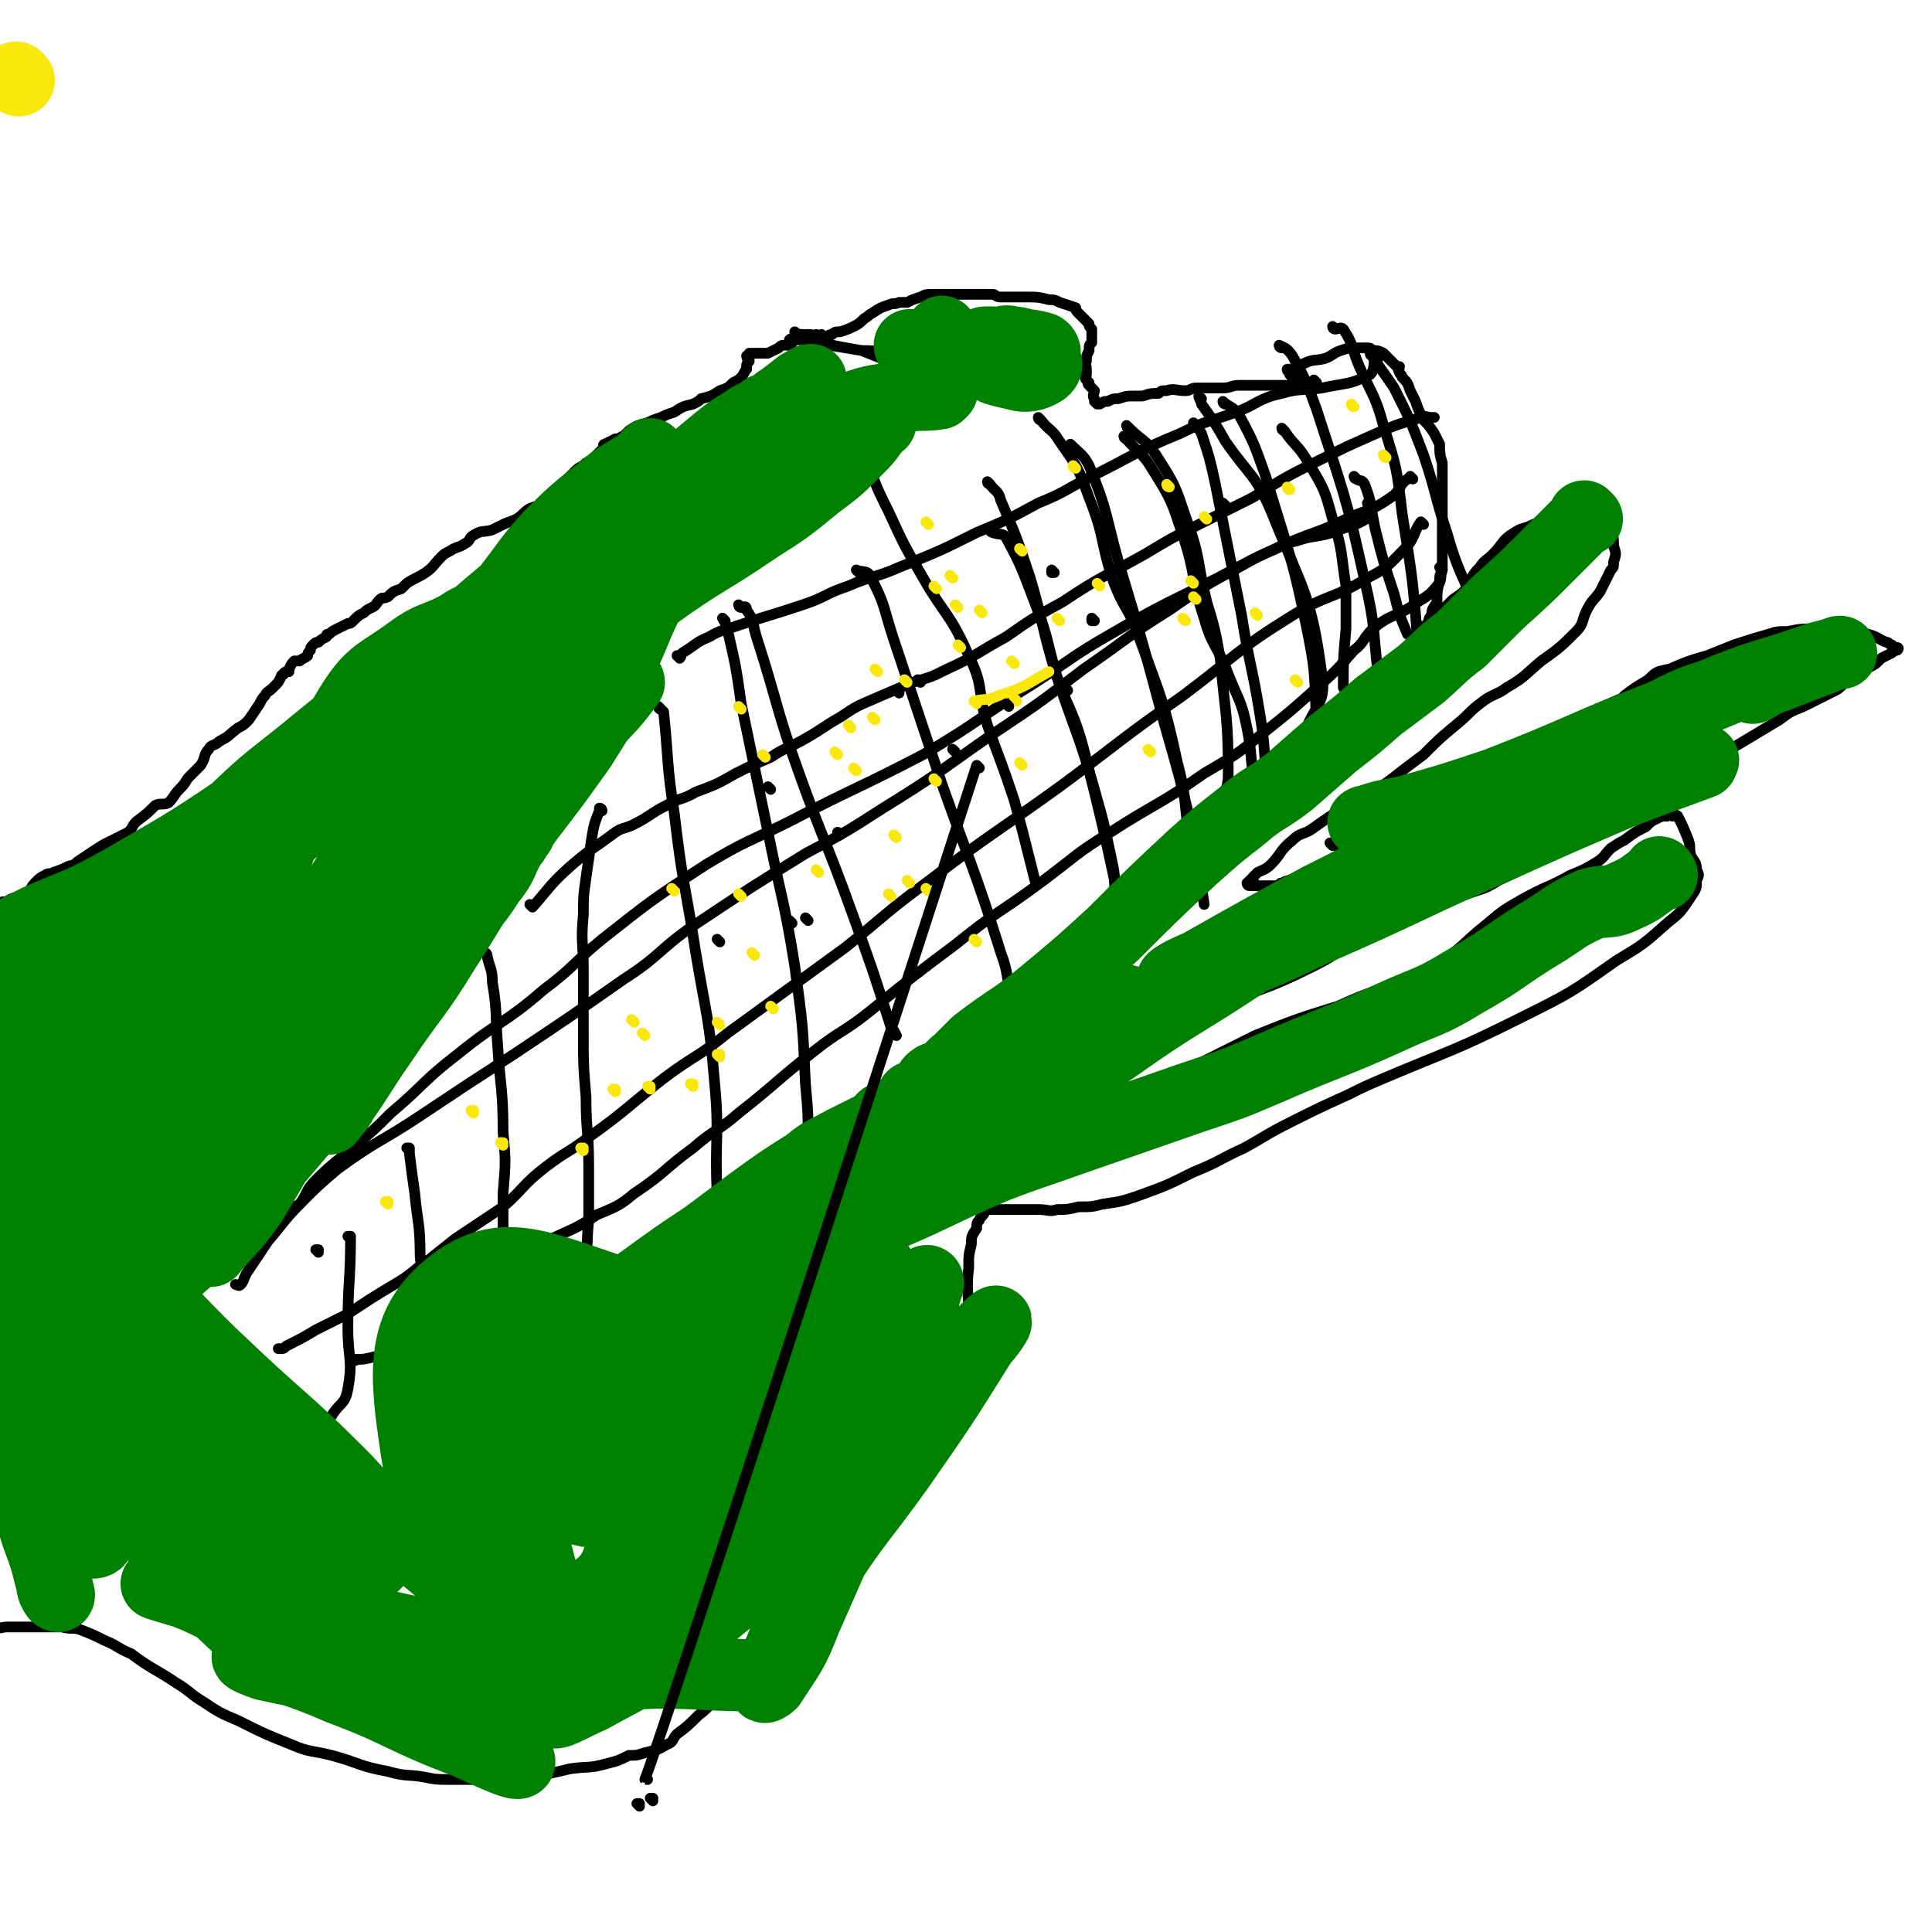 <svg viewBox='0 0 722 722' version='1.1' xmlns='http://www.w3.org/2000/svg' xmlns:xlink='http://www.w3.org/1999/xlink'><g fill='none' stroke='#000000' stroke-width='4' stroke-linecap='round' stroke-linejoin='round'><path d='M374,431c0,0 -1,-1 -1,-1 0,0 0,0 1,0 0,0 0,0 0,0 0,1 -1,0 -1,0 0,0 0,0 1,0 0,0 0,0 0,0 0,1 -1,0 -1,0 0,0 1,1 1,0 0,-2 -2,-3 0,-5 3,-3 5,-3 10,-5 7,-2 8,-2 15,-3 5,-1 5,-1 9,-2 8,-2 9,-2 17,-5 12,-6 12,-6 24,-13 10,-5 10,-5 20,-10 15,-6 15,-6 31,-11 9,-4 9,-4 18,-7 9,-4 10,-3 18,-8 11,-7 10,-8 20,-16 6,-5 6,-5 13,-9 9,-5 9,-4 18,-9 5,-2 5,-2 10,-5 3,-2 2,-2 5,-5 3,-2 3,-2 5,-3 4,-3 4,-3 8,-5 2,-2 2,-2 4,-3 2,-1 2,-1 4,-1 1,-1 1,-1 2,0 1,0 1,-1 2,0 2,4 2,4 4,9 1,3 0,3 1,6 1,2 2,2 2,5 1,2 1,2 0,4 0,3 0,3 -2,6 -4,6 -4,6 -9,10 -9,8 -9,8 -19,14 -17,12 -17,12 -35,21 -26,13 -26,12 -52,23 -7,3 -7,3 -13,6 -11,5 -11,5 -21,10 -10,5 -9,5 -18,10 -9,4 -9,5 -19,9 -10,5 -10,5 -21,9 -6,2 -6,2 -13,3 -4,1 -4,1 -9,1 -4,1 -4,1 -8,1 -3,1 -3,0 -7,0 -3,0 -3,0 -6,0 -2,0 -2,0 -4,0 -2,0 -2,0 -4,0 -1,0 -1,0 -3,0 -1,0 -1,0 -2,0 -1,1 -1,1 -1,1 -1,2 -2,2 -2,3 -1,1 -1,1 -1,3 -2,3 -2,3 -2,6 -1,4 -1,4 -1,9 -1,8 0,8 0,17 -1,6 -2,6 -3,13 -1,4 0,5 -1,9 -2,8 -2,9 -6,17 -7,13 -8,12 -15,25 -6,9 -6,9 -12,18 -6,9 -5,10 -12,19 -8,10 -9,10 -19,19 -6,6 -7,5 -13,11 -7,6 -7,7 -13,13 -4,3 -3,3 -7,6 -4,4 -4,4 -8,7 -2,2 -1,3 -4,4 -3,2 -4,2 -8,3 -3,1 -3,1 -6,1 -4,2 -4,2 -8,3 -7,2 -7,1 -14,2 -4,1 -4,1 -9,2 -5,1 -5,2 -11,3 -3,0 -3,-1 -6,-1 -3,0 -3,0 -7,0 -6,0 -6,0 -12,0 -5,0 -5,0 -10,-1 -6,-1 -6,0 -13,-2 -11,-2 -10,-3 -21,-6 -8,-2 -8,-1 -15,-4 -10,-4 -10,-4 -20,-9 -7,-3 -7,-3 -13,-7 -5,-3 -5,-4 -10,-7 -9,-6 -9,-5 -17,-11 -5,-2 -5,-3 -10,-5 -4,-2 -4,-2 -9,-4 -3,-1 -3,0 -7,-1 -2,0 -2,0 -3,0 -4,0 -4,0 -8,0 -2,0 -2,0 -4,0 -3,0 -3,0 -5,0 -3,0 -3,1 -6,0 -1,0 -1,0 -2,-1 -1,0 -1,0 -1,0 '/><path d='M384,416c0,0 -1,-1 -1,-1 0,0 0,0 1,0 0,0 0,0 0,0 0,1 -1,0 -1,0 0,0 0,1 1,0 6,-5 5,-6 12,-11 7,-5 8,-5 16,-9 12,-6 12,-5 24,-10 11,-5 11,-5 22,-10 17,-7 17,-6 33,-14 8,-4 8,-5 16,-9 13,-6 13,-5 25,-11 7,-3 7,-3 14,-6 7,-3 8,-2 14,-6 11,-5 10,-5 20,-11 7,-4 7,-5 13,-9 11,-7 11,-7 22,-13 7,-3 8,-2 16,-6 7,-4 7,-5 14,-9 10,-6 10,-6 20,-12 4,-3 4,-3 9,-5 6,-3 6,-3 12,-6 2,-1 2,-2 4,-3 2,-2 2,-2 5,-3 3,-3 3,-2 6,-4 1,-1 1,-1 2,-2 2,-1 2,-1 4,-2 1,-1 2,-1 2,-1 1,-1 0,-1 0,-1 0,0 0,0 0,0 0,0 0,0 0,0 -1,0 -1,0 -2,-1 -1,0 -1,-1 -2,-1 -3,-1 -3,-2 -7,-3 -5,-1 -5,-1 -10,-1 -5,-1 -5,-1 -9,-1 -6,0 -6,0 -11,1 -4,0 -4,0 -7,1 -7,2 -7,2 -13,4 -5,2 -5,2 -10,4 -7,2 -7,2 -14,5 -5,1 -5,1 -8,4 -5,3 -5,3 -9,6 -1,1 0,1 -1,1 -7,3 -7,3 -14,6 -2,1 -2,1 -4,2 -2,2 -2,2 -5,3 -3,2 -3,1 -7,3 -3,1 -3,0 -5,2 -4,1 -4,1 -8,3 -3,2 -3,2 -5,3 -4,2 -4,2 -8,4 -3,1 -3,2 -7,3 -3,1 -3,1 -7,2 -2,0 -2,0 -4,1 -1,0 -1,0 -2,1 -1,0 -1,0 -2,0 -1,0 -1,0 -3,1 -1,0 -1,1 -2,2 -2,1 -2,0 -4,1 -1,1 -1,1 -2,2 -1,1 -1,1 -2,2 -2,1 -2,0 -3,1 -1,1 -1,1 -1,2 0,0 0,0 0,0 0,0 0,0 0,1 -1,0 -1,-1 -1,0 0,0 0,0 0,1 0,0 0,0 0,0 -2,1 -2,1 -3,2 0,0 0,1 -1,1 -2,2 -3,1 -5,3 -1,1 -1,2 -2,3 -1,0 -1,0 -1,0 0,0 0,0 0,0 0,0 -1,-1 -1,-1 '/><path d='M508,321c0,0 -1,-1 -1,-1 0,0 0,0 1,1 0,0 0,0 0,0 0,0 -1,-1 -1,-1 0,0 0,0 1,1 0,0 0,0 0,0 0,0 -1,-1 -1,-1 0,0 0,0 1,1 0,0 0,0 0,0 -3,1 -3,0 -6,2 -3,1 -3,1 -5,2 -2,1 -2,1 -4,1 -2,0 -2,0 -3,0 -1,1 -1,1 -2,2 -4,1 -5,0 -9,2 -1,0 0,0 -1,1 -2,0 -2,0 -3,0 -1,0 -1,0 -3,0 -1,0 -1,0 -1,0 -1,0 -1,0 -2,0 -1,0 -1,0 -1,0 -1,0 -1,0 -1,0 0,0 0,0 0,0 0,0 -1,-1 -1,-1 0,0 0,0 1,1 0,0 0,0 0,0 0,0 -1,-1 -1,-1 0,0 0,0 1,1 0,0 0,0 0,0 0,0 -1,-1 -1,-1 0,0 0,1 1,1 0,-1 -1,-1 0,-2 0,0 1,1 1,1 1,-1 0,-1 0,-2 1,-1 1,-1 2,-2 2,-1 3,-1 5,-3 4,-4 3,-5 8,-9 3,-3 4,-2 7,-4 7,-5 7,-5 14,-9 5,-3 5,-3 9,-5 6,-4 6,-4 11,-8 4,-3 4,-3 8,-6 6,-6 6,-6 12,-11 5,-4 5,-5 9,-8 5,-4 6,-3 10,-6 7,-4 7,-5 13,-10 7,-5 7,-5 13,-11 3,-3 2,-4 4,-8 2,-4 3,-4 5,-7 2,-4 2,-4 4,-8 1,-1 1,-1 1,-3 1,-3 1,-3 0,-6 0,-3 0,-3 -1,-5 -1,-4 -1,-4 -3,-7 -1,-1 -1,-1 -2,-1 -1,-1 -1,-2 -3,-2 -3,-1 -3,0 -6,0 -1,0 -1,0 -2,0 -2,1 -2,1 -4,3 -4,2 -4,2 -9,4 -4,2 -4,1 -7,3 -5,3 -4,4 -8,8 -3,3 -3,2 -5,5 -3,3 -3,4 -5,8 -2,2 -2,2 -5,4 -2,2 -2,2 -4,4 -2,2 -2,3 -5,5 0,0 -1,0 -1,1 -1,0 0,0 -1,1 0,0 0,0 0,0 0,0 0,0 0,0 0,0 -1,-1 -1,-1 0,0 0,0 1,1 0,0 0,0 0,0 0,0 -1,-1 -1,-1 0,0 0,1 1,2 0,0 0,0 0,0 0,0 0,0 0,0 0,0 -1,-1 -1,-1 0,0 0,0 1,1 0,0 0,0 0,0 0,0 -1,-1 -1,-1 0,0 0,0 1,1 0,0 0,0 0,0 0,0 -1,-1 -1,-1 0,0 0,1 1,1 0,0 -1,-1 0,-1 0,-1 0,0 1,0 1,-1 0,-2 1,-3 0,-1 0,-1 1,-2 0,-3 1,-3 2,-5 0,-4 0,-4 1,-8 0,-2 0,-2 1,-4 0,-3 0,-3 0,-6 0,-5 0,-5 0,-9 0,-4 0,-4 0,-7 0,-5 0,-5 0,-10 0,-2 0,-2 0,-5 0,-1 0,-1 0,-3 -1,-3 -1,-4 -1,-7 -1,-2 -1,-2 -2,-4 -2,-3 -2,-3 -4,-5 -2,-4 -2,-4 -3,-7 -1,-2 -1,-2 -2,-4 -1,-3 -1,-3 -3,-5 0,-1 -1,-1 -1,-2 -1,-1 0,-1 0,-2 -1,0 -1,0 -1,0 -1,-1 -1,-1 -1,-1 -1,-1 -1,-1 -1,-1 -1,-1 -1,-1 -1,-1 -1,-1 -1,-1 -2,-2 -2,-1 -2,-1 -4,-1 -1,-1 -1,-1 -2,-1 -2,0 -2,0 -4,0 -3,0 -3,0 -6,1 -3,1 -3,2 -6,3 -4,1 -4,0 -8,2 -1,0 -1,1 -2,1 -2,1 -2,1 -4,1 0,0 0,0 1,0 0,0 0,0 0,0 0,0 0,0 0,1 0,0 0,0 0,0 0,0 0,0 0,0 0,0 -1,-1 -1,-1 0,0 0,1 1,1 0,1 1,1 1,1 0,0 0,0 0,0 0,0 0,0 0,0 0,0 -1,-1 -1,-1 0,0 0,1 1,2 0,0 0,0 0,0 0,0 0,0 0,0 0,0 -1,-1 -1,-1 0,0 1,0 2,1 0,0 -1,1 0,1 0,0 1,0 1,0 1,0 1,1 2,1 1,0 2,0 3,0 0,0 0,0 1,0 0,0 0,0 0,0 0,0 0,0 1,0 0,0 0,0 0,0 0,0 -1,-1 -1,-1 0,0 0,1 1,1 0,0 0,0 0,0 0,0 -1,-1 -1,-1 0,0 0,1 1,2 0,0 0,0 0,0 0,0 -1,-1 -1,-1 0,0 0,1 1,1 0,0 0,0 0,0 0,0 0,-1 -1,-1 0,0 0,1 0,1 -1,0 -1,0 -2,0 0,0 1,0 1,0 -1,0 -1,0 -2,0 0,0 0,0 0,0 -1,0 -1,0 -2,0 0,0 0,0 -1,0 -1,0 -1,0 -1,0 -3,0 -3,0 -5,0 -2,0 -2,0 -4,0 -4,0 -4,0 -8,0 -2,0 -2,0 -4,0 -3,0 -3,1 -6,1 -2,0 -2,0 -4,0 -3,0 -3,0 -6,0 -2,0 -2,1 -4,1 -4,0 -4,-1 -7,0 -2,0 -2,0 -3,1 -3,0 -3,0 -6,1 -2,0 -2,0 -4,0 -2,0 -2,0 -5,1 -2,0 -2,0 -4,1 -2,0 -1,0 -3,1 0,0 0,0 -1,0 0,0 0,0 0,0 0,0 0,0 0,0 0,0 -1,-1 -1,-1 0,0 1,1 1,1 0,-1 -1,-1 -1,-2 0,0 0,0 0,0 -1,-1 0,-2 0,-3 -1,-1 -1,-1 -1,-1 -1,-1 -1,-1 -1,-1 0,0 0,0 0,0 -1,-1 0,-1 0,-1 0,0 0,0 0,0 -1,-1 -1,-1 -1,-1 -1,-1 0,-1 0,-2 0,-1 0,-1 0,-2 0,-2 -1,-2 0,-3 0,-2 0,-2 1,-4 0,-2 0,-2 1,-3 0,-3 0,-3 0,-5 -1,-1 -1,-1 -1,-2 -2,-2 -2,-2 -4,-4 -1,-1 -1,-1 -1,-2 -3,-1 -3,-1 -6,-2 -2,-1 -2,-1 -4,-1 -4,-1 -4,-1 -8,-1 -3,0 -3,0 -5,0 -3,0 -3,0 -5,0 -2,0 -2,-1 -3,-1 -3,0 -3,0 -5,0 -3,0 -3,0 -6,0 -2,0 -2,0 -4,0 -2,0 -2,0 -5,0 -2,0 -2,0 -3,0 -2,0 -2,0 -4,1 -3,1 -3,1 -5,2 -2,0 -2,0 -3,0 -2,1 -2,0 -4,1 -3,1 -3,1 -6,3 -2,1 -1,1 -3,2 -2,2 -2,2 -4,3 -2,1 -2,1 -5,2 -2,0 -2,0 -3,1 -1,0 -1,0 -2,1 0,0 0,0 -1,0 0,0 0,0 0,0 0,0 0,0 0,0 0,0 -1,0 -1,-1 0,0 0,1 1,1 0,0 0,0 0,0 -1,0 -1,0 -1,0 -1,0 -1,0 -1,0 0,0 0,0 0,0 0,0 0,0 0,0 0,0 -1,0 -1,-1 0,0 0,1 1,1 0,0 0,0 0,0 0,0 -1,0 -1,-1 0,0 0,1 1,1 0,0 0,0 0,0 0,0 -1,0 -1,-1 0,0 1,1 1,1 -1,0 -1,0 -2,0 0,0 0,0 1,0 0,0 0,0 0,0 0,1 0,1 0,1 -1,0 -1,0 -1,0 0,0 0,0 0,0 0,0 -1,-1 -1,-1 0,0 0,1 1,1 0,0 0,0 0,0 -1,-1 -1,-1 -2,-1 0,-1 1,0 1,0 0,0 0,-1 0,-1 -1,0 -1,0 -2,0 0,0 1,0 1,0 -1,0 -1,0 -1,0 0,0 0,0 0,0 -1,0 -1,0 -2,0 0,0 0,0 0,0 0,0 0,0 0,0 0,0 0,0 0,0 -1,0 -1,0 -1,0 0,0 0,0 0,0 0,0 -1,0 -1,-1 0,0 0,1 1,1 0,0 0,0 0,0 0,0 -1,-1 -1,-1 0,0 1,1 2,1 0,0 0,0 1,0 3,1 3,1 6,2 3,1 3,1 5,2 5,1 5,1 11,2 5,2 5,2 10,4 8,2 9,2 17,4 3,1 3,1 6,2 1,0 1,0 3,0 0,0 0,0 0,0 0,0 -1,-1 -1,-1 0,0 1,1 1,1 -1,-1 -1,-1 -2,-2 -1,-1 -1,-1 -2,-2 -3,-2 -2,-2 -6,-3 -2,-1 -3,-1 -6,-1 -5,-1 -6,-1 -11,-1 -5,-1 -5,-1 -9,-1 -6,-1 -6,-1 -12,-2 -3,-1 -3,-1 -6,-2 -2,0 -2,0 -5,0 -1,0 -1,0 -1,0 0,0 0,0 0,0 0,0 0,-1 -1,-1 0,0 0,1 -1,1 0,0 1,0 1,0 -1,0 -1,-1 -2,0 0,0 1,1 1,1 0,1 -1,1 -1,1 -1,0 -1,0 -1,0 -2,0 -2,0 -3,1 -2,1 -2,1 -4,2 -2,0 -2,0 -5,0 -1,0 -1,0 -2,0 0,0 0,1 0,1 0,0 0,0 0,1 0,0 0,0 0,0 0,0 -1,-1 -1,-1 0,0 0,1 1,1 0,0 0,0 0,0 0,0 -1,-1 -1,-1 0,0 0,1 1,2 0,0 0,0 0,0 -1,1 -1,1 -1,2 0,0 0,1 0,1 -1,1 -1,2 -2,3 -1,1 -1,1 -3,2 -2,2 -2,2 -5,3 -3,2 -3,2 -7,3 -1,1 -1,1 -3,2 -4,1 -4,1 -7,3 -3,1 -3,1 -5,2 -3,1 -3,1 -5,2 -4,1 -4,1 -7,3 -1,1 -1,1 -2,2 -1,0 -1,1 -3,1 -2,1 -2,1 -4,2 -1,0 0,1 -1,2 -2,2 -2,2 -4,4 -1,0 -1,1 -2,1 -2,2 -2,1 -4,3 -3,3 -3,3 -6,6 -2,1 -1,2 -3,3 -1,2 -1,2 -3,3 -2,1 -2,1 -5,2 -3,2 -2,2 -5,4 -2,1 -3,1 -5,2 -2,1 -2,1 -4,2 -3,1 -4,0 -7,2 -2,1 -1,2 -3,3 -3,2 -3,1 -6,3 -2,1 -2,1 -3,2 -3,3 -3,4 -6,6 -3,2 -4,2 -7,4 -1,1 -1,1 -2,2 -3,1 -3,1 -5,3 -2,1 -2,0 -3,1 -2,2 -1,2 -3,3 -2,1 -2,1 -3,2 -2,1 -2,1 -4,3 -1,1 -1,1 -2,1 -2,1 -2,1 -4,2 -2,1 -2,1 -3,2 -1,0 -1,0 -1,1 -2,1 -2,1 -3,2 -1,0 -1,0 -2,1 -1,1 -1,1 -1,2 -1,1 -1,1 -1,2 -1,1 -2,1 -3,2 -1,0 -1,0 -2,0 -1,1 -1,1 -2,3 0,0 0,0 0,1 -1,0 -2,0 -2,1 -1,0 -1,1 -1,1 -1,2 -1,2 -2,3 0,0 0,0 -1,1 -2,2 -2,1 -3,3 -1,1 -1,1 -2,3 -2,3 -2,3 -4,6 -2,2 -2,2 -4,3 -4,3 -3,3 -7,5 -2,2 -3,1 -4,3 -2,2 -1,3 -3,6 -2,2 -2,2 -4,4 -2,2 -1,2 -4,5 -2,2 -2,3 -4,5 -2,1 -3,0 -5,1 -3,3 -3,3 -7,6 -2,2 -1,2 -3,4 -4,2 -4,2 -8,4 -2,1 -2,1 -5,3 -3,2 -3,2 -6,4 -2,2 -2,1 -4,2 -2,1 -2,1 -5,2 -1,1 -2,0 -3,1 -2,1 -2,1 -4,3 -2,2 -1,3 -4,4 -2,2 -3,1 -5,2 -2,1 -1,1 -3,1 -3,2 -3,2 -7,3 -1,1 -1,1 -2,2 -2,0 -1,1 -2,2 0,0 0,0 0,0 0,0 0,0 0,0 0,0 0,1 0,1 0,0 -1,0 -2,0 0,0 1,0 1,0 0,0 0,0 0,0 0,0 0,-1 -1,-1 0,0 0,0 0,1 -1,0 -1,0 -1,0 0,0 0,0 0,0 0,0 0,0 -1,0 0,0 0,0 0,1 0,0 0,1 0,1 0,0 0,0 -1,0 0,0 0,0 0,0 0,0 0,0 0,0 0,0 0,0 0,1 0,0 0,0 0,0 0,0 0,-1 -1,-1 0,0 1,0 1,1 0,0 -1,0 -1,1 0,0 0,0 0,0 0,0 0,-1 -1,-1 0,0 1,0 1,1 0,0 0,0 0,0 0,-1 0,-1 0,-2 0,0 0,0 0,0 '/><path d='M507,179c0,0 -1,-1 -1,-1 0,0 0,1 1,1 0,0 0,0 0,0 1,1 2,0 3,2 3,8 2,8 4,17 3,12 3,12 7,24 2,8 2,8 5,15 '/><path d='M499,123c0,0 -1,0 -1,-1 0,0 0,1 1,1 0,0 0,0 0,0 1,0 2,-1 3,0 4,6 3,7 6,14 5,11 6,11 9,22 5,16 5,16 7,33 4,25 4,25 6,50 0,2 -1,2 -1,5 '/><path d='M513,133c0,0 -1,-1 -1,-1 0,0 0,1 1,1 0,0 0,0 0,0 0,0 -1,-1 -1,-1 4,6 5,7 9,13 6,12 6,12 11,25 5,15 4,15 9,30 5,18 8,17 12,35 1,6 -1,6 -2,12 '/><path d='M479,130c0,0 -1,-1 -1,-1 0,0 0,1 1,1 0,0 0,0 0,0 0,0 -1,-1 -1,-1 2,1 3,1 5,4 5,9 5,9 9,20 10,31 11,32 18,64 4,17 3,18 5,35 1,4 0,4 1,8 '/><path d='M480,161c0,0 -1,-1 -1,-1 0,0 0,1 1,1 0,0 0,0 0,0 4,6 5,5 9,12 6,10 6,10 9,21 4,12 3,13 5,25 0,8 0,8 0,16 -1,11 -1,11 -1,22 '/><path d='M458,151c0,0 -1,-1 -1,-1 0,0 0,1 1,1 0,0 0,0 0,0 0,0 -1,-1 -1,-1 2,2 4,2 6,5 6,11 6,12 10,23 9,30 10,30 16,60 3,15 2,16 3,31 0,6 -1,6 -2,12 '/><path d='M449,149c0,0 -1,-1 -1,-1 0,0 0,1 1,1 0,0 0,0 0,0 0,0 -1,-1 -1,-1 0,1 1,2 1,3 5,7 5,7 9,14 9,13 11,12 17,26 12,30 15,31 19,61 2,12 -4,12 -7,24 '/><path d='M422,160c0,0 -1,-1 -1,-1 0,0 0,1 1,1 0,0 0,0 0,0 0,0 -1,-1 -1,-1 0,0 0,1 1,1 5,5 6,4 10,10 7,11 7,11 11,23 6,16 4,16 8,32 3,10 3,10 5,21 2,22 3,22 3,43 0,7 -2,7 -4,14 '/><path d='M421,164c0,0 -1,-1 -1,-1 0,0 0,1 1,1 0,0 0,0 0,0 0,0 -1,-1 -1,-1 5,6 7,6 11,13 7,11 7,12 11,24 5,15 3,16 8,31 3,11 5,10 9,21 4,10 5,10 7,20 2,10 1,11 3,21 '/><path d='M447,159c0,0 -1,-1 -1,-1 0,0 0,1 1,1 0,0 0,0 0,0 0,0 -1,-1 -1,-1 1,1 2,2 3,4 3,9 3,9 5,18 5,25 5,25 10,50 3,19 4,19 7,38 2,12 1,13 3,26 '/><path d='M389,157c0,0 -1,-1 -1,-1 0,0 0,1 1,1 0,0 0,0 0,0 3,4 4,3 7,8 7,10 7,10 11,21 6,15 4,16 9,31 4,11 6,10 10,22 8,22 9,23 14,46 4,15 2,15 5,30 0,4 1,4 2,9 '/><path d='M401,167c0,0 -1,-1 -1,-1 0,0 0,1 1,1 0,0 0,0 0,0 0,0 -1,-1 -1,-1 3,3 5,4 7,8 7,17 6,18 11,36 9,30 9,30 17,60 6,21 6,21 11,42 3,12 2,13 4,26 '/><path d='M371,199c0,0 -1,-1 -1,-1 0,0 0,1 1,1 2,1 4,0 5,2 6,11 6,12 11,25 5,13 4,13 8,27 7,21 8,21 14,42 4,14 4,15 7,29 1,5 0,5 1,11 '/><path d='M370,181c0,0 -1,-1 -1,-1 0,0 0,1 1,1 0,0 0,0 0,0 2,3 3,2 4,6 6,14 6,14 11,29 5,17 4,17 9,34 5,15 7,15 11,30 7,28 7,28 13,56 1,9 1,9 2,19 '/><path d='M321,214c0,0 -1,-1 -1,-1 0,0 0,0 1,1 0,0 0,0 0,0 0,0 -1,-1 -1,-1 2,1 4,0 5,2 6,11 5,12 9,24 9,27 9,27 18,54 11,31 12,31 22,63 3,8 2,9 4,18 '/><path d='M325,175c0,0 -1,-1 -1,-1 0,0 0,1 1,1 0,0 0,0 0,0 0,0 -1,-1 -1,-1 0,0 1,0 1,1 3,8 3,8 7,16 6,13 6,13 13,25 8,14 10,13 17,29 6,12 3,13 7,26 5,14 5,13 10,28 3,11 3,11 6,23 1,4 1,4 2,8 '/><path d='M277,227c0,0 -1,-1 -1,-1 0,0 0,1 1,1 1,0 2,-1 2,1 3,4 2,5 4,11 8,25 7,26 16,51 9,25 10,25 19,50 8,22 8,22 15,44 1,1 1,1 2,3 '/><path d='M271,232c0,0 -1,-1 -1,-1 0,0 0,0 1,1 0,0 0,0 0,0 0,0 -1,-1 -1,-1 1,2 2,3 2,5 3,13 3,13 5,27 5,24 5,24 10,48 5,25 6,25 10,50 3,22 3,22 4,44 1,11 1,11 1,22 '/><path d='M247,265c0,0 -1,-1 -1,-1 0,0 0,0 1,1 0,0 0,0 0,0 0,0 -1,-1 -1,-1 0,1 1,1 2,2 2,19 1,19 4,38 3,26 4,26 8,52 4,24 5,24 7,48 2,21 0,21 1,42 '/><path d='M225,303c0,0 -1,-1 -1,-1 0,0 0,0 1,1 0,0 0,0 0,0 0,0 0,-1 -1,-1 0,0 0,0 0,1 -2,5 -2,5 -3,11 -1,7 -1,7 -2,14 -1,7 -1,7 -1,14 -1,10 0,10 0,20 0,12 0,12 0,24 0,12 0,12 1,24 0,13 1,13 1,25 0,11 0,11 0,21 -1,10 0,10 -2,20 -1,5 -2,5 -4,11 '/><path d='M182,357c0,0 -1,-1 -1,-1 0,0 1,0 1,1 0,0 0,0 0,0 1,5 2,5 2,10 2,12 1,12 2,24 1,16 2,16 2,32 1,11 1,11 0,23 0,11 0,11 0,22 -1,7 -1,7 -1,14 '/><path d='M153,430c0,0 -1,-1 -1,-1 0,0 1,0 1,0 0,0 0,0 0,0 0,1 0,1 0,2 1,8 1,8 2,15 1,11 2,11 2,23 1,10 0,10 0,21 -1,14 -1,14 -1,28 '/><path d='M119,468c0,0 -1,-1 -1,-1 0,0 1,0 1,0 0,0 0,0 0,0 0,1 -1,0 -1,0 0,0 1,0 1,0 0,0 0,0 0,0 '/><path d='M131,463c0,0 -1,-1 -1,-1 0,0 1,0 1,0 0,17 -1,17 -1,34 0,12 2,12 0,23 -1,6 -3,5 -6,10 '/><path d='M532,196c0,0 -1,-1 -1,-1 0,0 0,0 1,1 0,0 0,0 0,0 0,0 -1,-1 -1,-1 0,0 0,0 1,1 0,0 0,0 0,0 0,0 -1,-1 -1,-1 -3,4 -2,6 -6,10 -6,6 -6,7 -14,11 -13,8 -15,6 -28,14 -21,13 -21,15 -41,30 -23,16 -23,17 -46,34 -25,18 -25,17 -50,36 -15,11 -15,12 -30,24 -22,16 -22,16 -44,32 -11,9 -12,8 -24,17 -14,11 -14,12 -28,22 -8,6 -8,5 -16,11 -9,7 -8,8 -16,15 -9,6 -9,6 -18,12 -5,4 -5,4 -10,8 -6,4 -6,5 -11,8 -10,6 -10,6 -19,12 -6,3 -6,3 -12,6 -5,3 -5,3 -11,6 -1,1 -1,1 -2,1 0,0 0,0 0,0 -1,0 -1,0 -1,0 0,0 0,0 0,0 '/><path d='M539,213c0,0 -1,-1 -1,-1 0,0 0,0 1,1 0,0 0,0 0,0 0,0 -1,-1 -1,-1 0,0 0,0 1,1 0,0 0,0 0,0 0,0 -1,-1 -1,-1 0,0 1,0 1,1 -1,3 0,4 -2,6 -4,5 -5,4 -10,8 -7,4 -8,3 -14,8 -4,4 -3,5 -7,8 -7,8 -7,8 -15,15 -9,8 -9,8 -19,16 -10,8 -10,8 -22,15 -17,12 -18,11 -35,22 -13,8 -13,9 -25,18 -16,12 -17,11 -33,24 -16,12 -16,12 -32,25 -10,8 -11,7 -21,15 -14,11 -14,12 -28,23 -8,7 -9,6 -17,13 -11,8 -10,9 -22,17 -6,5 -7,5 -14,8 -9,6 -9,5 -19,10 -5,3 -5,3 -11,6 -6,4 -6,4 -12,8 -4,3 -4,2 -8,5 -5,5 -4,6 -9,10 -4,3 -5,2 -9,5 -6,3 -5,4 -10,7 -3,2 -3,2 -5,2 -4,1 -4,1 -7,1 0,0 0,0 0,0 0,1 -1,0 -1,0 0,0 1,0 1,0 0,0 0,0 0,0 '/><path d='M528,179c0,0 -1,-1 -1,-1 0,0 0,1 1,1 0,0 0,0 0,0 0,0 -1,-1 -1,-1 0,0 0,1 1,1 0,0 0,0 0,0 0,0 -1,-1 -1,-1 0,0 1,1 1,1 -1,0 -1,-1 -2,0 -3,2 -2,3 -5,6 -7,5 -8,5 -16,8 -12,6 -12,5 -24,10 -13,6 -13,6 -26,13 -20,10 -21,10 -40,21 -14,8 -14,9 -28,18 -21,13 -20,14 -42,27 -25,13 -25,12 -50,25 -16,8 -16,7 -31,16 -20,13 -20,13 -39,28 -11,9 -10,10 -22,19 -15,13 -16,11 -32,24 -13,10 -12,11 -25,22 -6,6 -6,6 -13,12 -7,6 -8,6 -15,13 -4,4 -3,5 -6,9 -2,1 -2,1 -4,2 0,1 -1,0 -1,0 0,0 0,0 0,0 0,1 0,0 -1,0 '/><path d='M512,189c0,0 -1,-1 -1,-1 0,0 0,1 1,1 0,0 0,0 0,0 0,0 -1,-1 -1,-1 0,0 0,1 1,1 0,0 0,0 0,0 0,2 1,3 0,4 -6,4 -7,3 -14,6 -7,2 -7,1 -13,3 -4,1 -4,1 -8,3 -7,3 -7,3 -14,7 -13,7 -13,7 -26,16 -16,10 -16,11 -32,22 -17,13 -17,13 -35,25 -20,14 -19,14 -40,27 -14,9 -14,9 -29,17 -21,13 -21,13 -42,27 -13,9 -12,11 -26,20 -20,14 -20,14 -41,28 -17,11 -17,11 -35,23 -15,10 -16,9 -31,20 -7,6 -7,6 -13,12 -7,7 -7,8 -13,15 -4,6 -4,6 -8,12 -1,2 -1,3 -2,4 -1,1 -1,0 -2,0 0,0 0,0 0,0 '/><path d='M199,339c0,0 -1,-1 -1,-1 0,0 1,0 1,1 0,0 0,0 0,0 0,0 -1,-1 -1,-1 0,0 1,0 1,1 0,0 0,0 0,0 0,0 -1,-1 -1,-1 0,0 1,1 1,1 7,-8 7,-9 15,-16 7,-6 8,-6 16,-12 3,-2 3,-1 7,-3 6,-3 6,-4 12,-7 5,-3 6,-2 11,-5 8,-3 8,-3 15,-7 6,-3 6,-3 13,-6 6,-4 6,-3 13,-7 7,-4 6,-4 13,-8 6,-4 6,-4 13,-7 7,-3 7,-3 14,-6 7,-2 7,-2 13,-5 11,-5 11,-6 22,-12 10,-7 10,-7 21,-13 15,-10 15,-9 31,-18 10,-6 10,-6 20,-11 10,-5 10,-5 20,-10 13,-8 13,-8 27,-15 8,-4 8,-4 17,-8 9,-4 9,-4 19,-7 1,-1 2,0 4,0 0,0 0,0 1,0 '/><path d='M515,134c0,0 -1,-1 -1,-1 0,0 0,1 1,1 0,0 0,0 0,0 0,0 -1,-1 -1,-1 0,0 0,1 1,1 0,0 0,0 0,0 0,0 -1,-1 -1,-1 -1,3 0,5 -2,7 -8,4 -9,3 -18,5 -7,1 -8,0 -15,2 -9,2 -9,4 -17,7 -11,4 -11,3 -21,8 -17,7 -17,8 -33,16 -10,5 -10,6 -20,10 -11,6 -11,6 -23,11 -14,7 -14,7 -29,13 -9,4 -10,3 -19,7 -9,3 -8,4 -17,7 -12,4 -13,4 -25,8 -5,2 -5,1 -10,4 -5,2 -5,3 -10,6 -1,1 0,1 -1,2 0,0 0,0 0,0 0,0 -1,-1 -1,-1 0,0 0,0 1,1 0,0 0,0 0,0 '/></g>
<g fill='none' stroke='#008000' stroke-width='27' stroke-linecap='round' stroke-linejoin='round'><path d='M381,135c0,0 -1,-1 -1,-1 0,0 0,1 1,1 0,0 0,0 0,0 0,0 -1,-1 -1,-1 0,0 0,1 1,1 0,0 0,0 0,0 0,0 -1,-1 -1,-1 0,0 1,1 1,1 -1,0 -2,0 -3,0 -2,0 -2,0 -4,0 -2,0 -2,0 -4,0 0,0 0,0 0,0 0,-1 1,-1 2,-2 1,0 2,0 3,0 5,0 5,-1 10,0 3,1 5,1 6,3 0,2 -2,3 -5,4 -4,1 -5,0 -10,-1 -4,-1 -5,-1 -8,-4 -2,-2 -2,-4 -1,-6 0,-1 1,-1 2,-1 3,0 3,0 5,1 1,1 2,1 3,2 0,0 -1,0 -1,0 -2,-1 -4,-2 -3,-2 1,-1 3,-2 5,-1 4,0 4,1 7,2 1,1 2,2 2,2 -1,0 -2,0 -4,0 -5,0 -6,1 -10,0 -1,0 -1,-2 -1,-2 3,-1 4,-1 8,-1 5,0 5,0 9,1 1,0 2,2 1,2 -2,1 -3,1 -7,1 -13,-1 -13,0 -25,-3 -3,0 -4,-1 -6,-4 -1,0 0,-1 0,-2 '/><path d='M341,130c0,0 -1,-1 -1,-1 0,0 0,1 1,1 0,0 0,0 0,0 0,0 -1,-1 -1,-1 '/><path d='M352,146c0,0 -1,-1 -1,-1 0,0 0,1 1,1 0,0 0,0 0,0 0,0 -1,-1 -1,-1 0,0 1,1 1,1 -1,0 -1,1 -1,1 -6,1 -6,0 -12,1 -11,2 -12,1 -22,5 -7,2 -7,3 -14,7 -7,4 -6,4 -13,8 -11,7 -11,7 -22,13 -6,4 -6,4 -12,7 -6,3 -6,2 -11,5 -7,5 -7,5 -13,11 -3,2 -2,3 -5,6 -3,2 -3,2 -5,5 -3,2 -3,2 -5,4 -1,1 -1,1 -1,2 0,0 0,0 0,0 -1,1 -1,1 -1,1 0,1 0,1 0,2 -2,1 -2,1 -4,2 -1,1 -1,1 -3,2 -2,1 -2,1 -4,3 -2,0 -2,0 -3,1 0,0 0,0 0,0 0,-2 0,-2 1,-4 5,-5 6,-5 11,-11 5,-5 5,-5 9,-10 5,-4 5,-4 10,-8 6,-6 5,-6 11,-11 6,-7 6,-7 13,-13 6,-5 6,-5 12,-10 5,-4 5,-4 10,-7 4,-3 4,-2 8,-5 3,-1 3,-1 5,-3 3,-1 3,-2 6,-2 0,0 1,1 0,2 -7,13 -6,14 -15,26 -8,11 -9,10 -18,20 -12,12 -12,12 -23,24 -5,6 -5,7 -10,13 -3,4 -3,3 -5,7 -2,2 -3,4 -2,4 0,-1 1,-3 3,-5 9,-9 8,-10 18,-17 18,-13 19,-12 38,-25 11,-7 11,-7 22,-16 8,-6 8,-6 14,-12 5,-5 5,-5 9,-11 0,0 1,0 1,0 -6,5 -6,6 -12,11 -6,5 -6,5 -12,10 -13,8 -12,8 -26,16 -10,6 -10,6 -21,11 -10,4 -10,3 -20,6 -1,1 -3,2 -2,2 2,-8 2,-10 7,-18 8,-11 9,-11 19,-21 9,-8 9,-8 18,-16 9,-8 9,-7 19,-15 2,-1 3,-2 4,-2 0,0 0,1 -1,2 -9,8 -9,8 -18,15 -13,10 -13,10 -27,20 -19,14 -19,14 -39,27 -10,7 -10,6 -21,12 -4,2 -5,3 -8,4 0,0 0,-1 1,-2 7,-9 7,-10 15,-19 9,-9 9,-9 19,-17 8,-7 9,-6 17,-12 1,-1 2,-3 2,-2 0,0 0,2 -2,4 -16,17 -16,17 -33,34 -12,11 -13,11 -26,22 -9,8 -9,8 -18,16 -7,5 -7,5 -13,11 0,0 -1,0 -1,0 7,-5 7,-5 14,-10 5,-4 5,-4 10,-8 9,-6 9,-6 19,-13 6,-4 6,-4 13,-7 2,-1 3,-3 4,-2 0,0 -1,2 -2,4 -12,20 -12,20 -26,39 -12,17 -13,16 -25,32 -12,15 -12,15 -22,30 -10,15 -9,16 -19,31 -1,3 -3,7 -2,6 2,-4 3,-9 7,-16 16,-24 16,-25 35,-47 9,-11 11,-9 22,-19 3,-3 6,-6 5,-5 -2,2 -6,5 -11,11 -11,14 -11,14 -22,27 -15,21 -15,21 -30,43 -9,13 -9,13 -18,26 -1,2 -2,3 -2,3 0,-1 0,-3 1,-5 12,-21 12,-21 24,-42 12,-18 11,-19 24,-36 22,-27 22,-26 45,-52 7,-7 7,-7 14,-14 3,-3 4,-3 7,-5 0,0 0,0 0,0 -4,11 -3,11 -7,22 -8,19 -9,19 -18,37 -5,10 -5,10 -10,19 -5,10 -5,10 -10,19 -4,8 -4,9 -8,17 -4,8 -5,8 -8,16 -3,5 -3,5 -5,11 -2,4 -2,4 -4,8 -1,2 -2,2 -2,4 -1,1 0,2 0,2 0,1 0,0 0,0 0,-1 -1,-1 0,-2 3,-5 3,-5 6,-10 12,-16 12,-16 24,-32 12,-16 12,-16 24,-33 10,-13 10,-13 20,-27 7,-11 7,-12 15,-22 1,-2 3,-3 3,-2 -3,4 -5,7 -11,13 -12,17 -12,17 -25,33 -18,22 -18,22 -36,44 -6,8 -7,8 -13,17 -1,1 -1,2 -2,4 0,1 -1,2 -1,2 8,-7 12,-7 19,-17 12,-17 10,-18 20,-37 16,-27 14,-28 31,-54 10,-18 12,-17 24,-33 1,-3 2,-3 3,-5 1,0 0,1 -1,1 -7,14 -6,15 -13,28 -12,21 -14,20 -26,40 -20,32 -18,33 -38,64 -11,18 -12,17 -24,35 -7,10 -7,11 -14,21 -2,4 -3,4 -5,7 0,0 0,0 0,0 7,-15 6,-16 15,-31 4,-7 4,-7 9,-13 10,-13 10,-13 20,-25 8,-10 9,-9 16,-20 5,-6 4,-7 8,-14 1,-2 2,-4 3,-4 0,-1 -1,1 -2,3 -8,11 -8,10 -16,21 -19,28 -18,29 -38,55 -19,26 -20,26 -41,51 -9,12 -9,12 -19,23 -8,7 -8,6 -16,14 0,0 0,2 0,1 1,-3 0,-4 2,-9 5,-14 5,-15 12,-28 13,-23 14,-22 28,-44 14,-22 15,-21 28,-43 7,-11 7,-11 13,-23 1,-3 1,-4 2,-6 0,0 0,0 0,0 -4,18 -3,18 -8,36 -4,11 -4,11 -9,21 -8,18 -9,18 -18,35 -9,16 -9,16 -18,31 -7,10 -8,10 -15,18 0,1 -1,0 -1,0 2,-29 1,-30 5,-59 5,-35 3,-36 14,-69 13,-39 13,-40 34,-75 8,-13 11,-12 23,-21 7,-5 8,-4 16,-8 2,-1 3,-2 5,-3 0,0 0,0 0,0 -5,7 -5,7 -10,13 -6,7 -7,7 -13,14 -16,17 -16,16 -31,34 -21,24 -19,25 -40,49 -8,9 -8,8 -17,16 -3,3 -7,7 -6,5 1,-7 3,-12 10,-22 13,-16 14,-15 30,-29 23,-21 23,-21 48,-40 14,-11 15,-9 29,-20 11,-9 10,-10 20,-22 1,-1 3,-3 2,-3 -2,0 -4,1 -8,3 -25,17 -25,17 -49,36 -21,18 -20,19 -39,38 -28,29 -26,31 -54,59 -14,15 -14,15 -30,27 -10,8 -11,9 -21,13 -2,1 -2,-1 -1,-2 4,-10 3,-11 10,-19 19,-20 21,-18 41,-36 22,-19 22,-19 45,-38 6,-5 7,-4 14,-9 10,-9 10,-9 20,-19 7,-6 7,-6 13,-14 1,-1 2,-3 1,-2 -5,3 -6,5 -12,10 -15,12 -14,13 -30,23 -25,17 -25,17 -51,32 -16,9 -16,8 -32,15 -14,7 -14,8 -29,15 -1,0 -1,0 -2,1 0,0 0,0 0,0 1,0 1,0 2,0 3,0 3,0 6,0 6,0 6,0 11,0 8,-2 8,-2 16,-4 8,-2 8,-2 16,-5 9,-3 9,-3 17,-7 8,-4 8,-4 16,-8 7,-4 8,-4 15,-8 9,-5 9,-5 16,-10 7,-4 7,-4 14,-10 13,-9 13,-9 25,-19 10,-9 10,-9 20,-18 8,-8 8,-8 16,-16 1,-1 2,-3 1,-3 0,0 -2,1 -3,2 -11,6 -11,6 -22,13 -23,15 -22,16 -46,32 -7,5 -8,5 -16,9 -12,7 -12,7 -24,15 -5,3 -10,6 -9,7 1,0 6,-2 12,-5 15,-9 15,-10 30,-20 25,-16 26,-15 51,-32 15,-11 15,-11 29,-24 17,-16 17,-16 33,-34 6,-7 5,-8 11,-16 0,-1 1,-2 1,-1 -8,5 -9,5 -17,11 -15,12 -15,12 -29,24 -28,21 -28,21 -55,43 -18,15 -19,14 -36,31 -22,24 -22,24 -41,50 -17,21 -16,22 -32,44 -7,11 -7,11 -15,22 -6,9 -6,9 -12,18 -1,1 -2,2 -2,1 0,0 1,-1 3,-2 4,-4 3,-4 7,-8 6,-5 6,-4 11,-9 7,-7 7,-8 14,-15 7,-7 7,-7 14,-13 6,-6 6,-6 12,-12 13,-13 12,-14 27,-26 12,-10 12,-9 25,-18 1,0 2,-1 2,0 -3,12 -3,13 -8,27 -8,25 -7,26 -16,51 -13,34 -12,35 -28,68 -6,11 -9,12 -16,20 0,1 0,-2 0,-3 3,-26 2,-26 8,-52 4,-21 5,-21 11,-42 6,-20 5,-21 12,-41 1,-4 2,-6 4,-7 0,-1 0,1 0,3 -2,19 0,19 -4,37 -8,43 -9,43 -21,84 -6,21 -3,25 -14,40 -6,7 -16,10 -19,3 -9,-24 -6,-32 -5,-64 0,-24 1,-25 7,-47 5,-16 7,-16 14,-30 1,-1 1,1 1,1 1,9 1,9 2,18 0,28 1,28 0,56 -1,28 -2,28 -3,56 -1,2 -1,5 -1,3 0,-14 0,-17 0,-34 0,-22 -1,-22 0,-43 0,-15 1,-15 2,-30 0,-1 0,-1 0,-1 0,10 0,10 1,19 0,10 1,10 1,20 0,9 1,9 0,18 -2,19 0,19 -5,37 -3,12 -3,15 -11,23 -5,4 -10,5 -15,2 -7,-5 -6,-9 -10,-19 -3,-8 -2,-9 -3,-17 0,0 0,-1 0,-1 3,6 3,7 6,13 5,11 5,11 10,23 5,12 5,12 10,24 3,10 4,10 7,20 3,8 3,8 5,16 1,3 0,3 2,6 0,0 1,1 1,0 -1,-4 -1,-5 -3,-10 -5,-14 -5,-14 -11,-28 -4,-10 -4,-10 -8,-20 -1,0 -1,-1 -1,-1 10,10 11,10 22,21 2,3 5,7 5,6 0,-2 -2,-7 -6,-12 -8,-13 -9,-15 -18,-25 -1,-1 -3,1 -2,2 12,22 12,24 27,43 3,4 9,6 10,3 2,-5 -2,-9 -5,-19 -2,-6 -8,-10 -6,-11 3,-1 9,3 16,7 21,15 21,16 41,32 3,2 8,6 6,4 -10,-9 -14,-14 -30,-26 -12,-10 -20,-16 -26,-19 -3,-1 4,6 9,11 21,25 19,28 43,50 12,12 31,23 29,17 -3,-12 -19,-27 -39,-52 -15,-19 -16,-18 -32,-37 -6,-7 -15,-17 -11,-15 12,8 23,16 42,36 26,25 35,39 49,54 4,4 -6,-7 -12,-15 -30,-33 -31,-32 -59,-66 -14,-16 -25,-27 -26,-34 -1,-4 12,4 22,11 34,24 33,26 66,51 4,4 11,10 8,7 -10,-11 -18,-16 -33,-34 -17,-19 -29,-35 -30,-40 -1,-3 12,12 24,23 22,21 23,20 44,41 5,5 12,13 9,11 -9,-5 -17,-12 -32,-26 -26,-23 -26,-23 -51,-47 -2,-2 -5,-6 -4,-4 8,8 11,12 23,25 31,35 30,36 61,70 3,3 9,6 7,3 -15,-18 -21,-22 -42,-45 -9,-10 -9,-11 -17,-20 -1,0 0,1 0,1 39,31 39,31 78,63 20,16 22,24 40,32 4,2 5,-5 5,-12 0,-14 -3,-15 -5,-30 -1,-8 -5,-14 0,-16 11,-5 21,-6 33,2 14,10 20,18 19,33 0,14 -8,24 -21,25 -20,1 -28,-5 -44,-21 -22,-23 -27,-28 -31,-58 -4,-27 -4,-43 14,-57 18,-14 32,-7 59,2 36,12 46,15 67,40 8,10 2,20 -8,30 -14,12 -20,14 -41,14 -25,0 -34,0 -49,-14 -10,-9 -12,-22 -2,-32 25,-25 34,-26 72,-38 25,-8 27,-2 53,-3 7,0 15,-3 14,1 -5,12 -12,17 -28,30 -17,16 -19,14 -39,27 -12,7 -15,9 -24,13 -2,1 1,-2 2,-4 11,-15 10,-17 23,-30 24,-22 25,-24 52,-41 4,-2 11,-2 10,2 -8,18 -12,22 -28,41 -25,31 -27,29 -53,59 -3,3 -6,7 -4,6 11,-6 17,-8 30,-20 17,-16 15,-18 30,-36 10,-12 10,-12 20,-25 3,-3 7,-8 7,-7 -2,1 -7,4 -11,10 -16,29 -16,29 -29,59 -4,10 -3,12 -5,21 0,0 0,-1 0,-1 8,-19 7,-20 16,-38 11,-22 11,-22 25,-43 8,-13 10,-15 18,-24 1,-1 1,1 0,3 -5,18 -4,18 -10,36 -16,44 -16,44 -35,87 -5,13 -6,13 -13,24 -1,1 -3,2 -2,1 8,-19 8,-21 20,-40 14,-22 15,-21 30,-42 16,-23 16,-23 31,-47 3,-3 6,-8 5,-7 -3,2 -7,7 -13,14 -21,23 -19,25 -41,46 -31,32 -31,32 -66,60 -14,12 -15,11 -31,20 -7,3 -15,8 -14,5 0,-5 6,-13 15,-21 16,-14 17,-14 35,-24 17,-10 18,-8 36,-17 1,0 3,0 2,0 -11,6 -13,7 -26,14 -23,11 -23,13 -47,22 -29,11 -30,10 -61,18 -7,2 -14,3 -14,3 0,0 7,-2 15,-3 41,-4 41,-4 83,-6 17,0 20,1 34,1 1,0 -1,0 -3,0 -37,-3 -37,-2 -75,-7 -35,-5 -35,-7 -70,-14 -22,-5 -22,-5 -44,-11 -5,-1 -12,-4 -9,-4 13,2 22,2 42,9 34,13 35,14 67,32 2,1 4,6 1,6 -30,-4 -34,-4 -65,-15 -25,-9 -23,-13 -47,-24 -8,-4 -20,-7 -17,-6 6,2 18,5 35,11 27,11 27,11 53,23 9,5 19,9 19,10 -1,2 -11,-2 -21,-5 -23,-5 -23,-4 -46,-9 -3,-1 -8,-3 -6,-3 12,4 18,5 34,12 24,9 23,11 47,20 9,4 21,10 20,7 -2,-7 -12,-15 -27,-28 -26,-23 -30,-19 -54,-43 -17,-16 -29,-30 -27,-39 1,-6 18,1 33,8 36,18 35,21 69,42 4,3 5,6 7,5 1,-1 -1,-4 -2,-9 -2,-30 -4,-30 -4,-60 0,-10 -2,-17 5,-19 12,-2 25,-1 32,12 12,21 13,34 5,56 -4,12 -17,18 -28,11 -28,-19 -39,-31 -48,-63 -5,-14 4,-24 20,-29 31,-9 44,-10 73,1 14,6 18,22 13,34 -5,11 -16,12 -34,12 -28,0 -37,3 -56,-12 -14,-10 -16,-26 -10,-39 5,-11 16,-12 33,-11 25,1 33,1 50,15 9,8 11,19 4,28 -14,16 -22,18 -46,22 -17,3 -26,1 -35,-9 -6,-7 -4,-17 4,-24 25,-20 31,-19 63,-28 16,-5 33,-9 33,-1 1,11 -12,23 -31,37 -16,12 -18,9 -37,15 -7,2 -16,6 -15,2 0,-5 7,-11 17,-19 40,-32 40,-32 84,-59 21,-14 23,-11 46,-23 7,-3 16,-10 13,-8 -11,7 -21,12 -41,25 -25,17 -26,17 -50,36 -19,14 -19,16 -36,30 0,0 1,0 2,-1 21,-16 22,-15 42,-32 23,-19 21,-21 45,-39 26,-20 28,-18 55,-38 6,-4 11,-8 11,-10 0,-1 -7,1 -12,5 -21,15 -19,17 -40,32 -33,26 -34,26 -67,51 -12,8 -15,10 -23,17 -1,1 2,-1 4,-2 31,-20 31,-20 62,-42 26,-18 25,-19 51,-38 29,-21 29,-20 57,-42 9,-6 17,-13 17,-13 1,0 -8,6 -16,13 -33,27 -32,29 -65,56 -22,17 -23,16 -46,33 -13,10 -24,16 -27,20 -3,1 8,-5 16,-10 24,-18 24,-19 49,-36 42,-30 42,-30 85,-59 24,-17 25,-16 49,-32 24,-16 24,-16 48,-32 5,-3 7,-4 9,-6 1,-1 -1,0 -3,1 -13,7 -13,7 -27,14 -22,12 -22,12 -45,25 -5,2 -11,5 -10,6 0,0 6,-1 13,-3 20,-7 20,-7 39,-16 37,-16 36,-17 73,-33 20,-9 20,-9 41,-18 15,-6 16,-6 32,-12 0,-1 1,-1 0,-1 -11,1 -12,1 -25,3 -21,4 -21,4 -42,8 -26,5 -26,5 -52,10 -4,1 -9,3 -7,2 1,0 6,-1 13,-3 18,-5 18,-5 36,-11 31,-12 30,-13 61,-25 9,-4 9,-5 19,-8 19,-8 20,-7 40,-14 4,-1 7,-2 9,-2 0,-1 -2,0 -4,1 -13,5 -13,5 -26,10 -1,1 -1,1 -3,2 '/><path d='M593,194c0,0 -1,-1 -1,-1 0,0 0,0 0,1 0,0 0,0 0,0 1,0 0,-1 0,-1 0,0 0,0 0,1 0,0 0,0 0,0 0,0 0,0 -1,1 -6,6 -6,6 -12,12 -9,9 -9,9 -19,18 -7,7 -7,7 -14,14 -8,6 -7,6 -15,13 -8,6 -8,6 -16,12 -8,7 -8,7 -17,14 -8,7 -8,7 -16,14 -9,7 -10,6 -18,13 -9,7 -9,7 -18,15 -15,14 -15,14 -30,29 -12,11 -12,11 -24,21 -13,11 -14,10 -27,20 -3,3 -3,3 -7,7 -3,2 -2,3 -6,5 -1,1 -2,0 -4,2 -1,1 -1,2 -2,4 -1,0 -1,0 -1,0 -1,1 -1,1 -1,1 0,1 0,1 0,1 -1,0 -1,0 -1,0 -1,1 -1,0 -2,0 0,1 0,1 0,1 0,1 0,1 0,2 -1,0 -1,0 -2,1 -1,1 -1,1 -3,1 -2,1 -2,1 -4,2 -3,1 -2,2 -5,4 -6,3 -6,3 -12,6 -7,4 -7,3 -13,8 -11,7 -11,7 -22,15 -8,6 -8,6 -16,12 -12,8 -12,8 -23,16 -7,5 -7,5 -14,11 -5,5 -5,5 -10,11 -2,2 -1,2 -3,4 -1,0 -1,0 -2,0 0,0 0,0 0,0 0,1 -1,0 -1,0 '/><path d='M621,327c0,0 -1,-1 -1,-1 0,0 0,0 0,1 0,0 0,0 0,0 1,0 0,-1 0,-1 0,0 0,0 0,1 0,0 0,0 0,0 1,0 0,-1 0,-1 0,0 1,0 0,1 -6,4 -6,5 -13,8 -6,3 -7,1 -13,3 -9,4 -9,5 -17,10 -15,9 -14,10 -30,19 -13,8 -14,7 -27,13 -22,10 -22,9 -45,19 -14,6 -14,6 -29,11 -23,8 -23,8 -46,16 -14,5 -15,5 -28,10 -21,9 -21,10 -42,19 -10,5 -10,4 -20,10 -9,5 -8,5 -17,11 -3,2 -3,2 -7,3 -1,1 -1,0 -2,-1 '/></g>
<g fill='none' stroke='#FAE80B' stroke-width='27' stroke-linecap='round' stroke-linejoin='round'><path d='M7,30c0,0 0,0 -1,-1 0,0 1,1 1,1 0,0 0,0 0,0 0,0 0,0 -1,-1 '/></g>
<g fill='none' stroke='#FAE80B' stroke-width='4' stroke-linecap='round' stroke-linejoin='round'><path d='M382,206c0,0 -1,-1 -1,-1 0,0 0,0 1,1 0,0 0,0 0,0 0,0 -1,-1 -1,-1 0,0 0,0 1,1 0,0 0,0 0,0 '/><path d='M430,281c0,0 -1,-1 -1,-1 0,0 0,0 1,1 0,0 0,0 0,0 0,0 -1,-1 -1,-1 0,0 0,0 1,1 '/><path d='M333,335c0,0 -1,-1 -1,-1 0,0 0,0 1,1 0,0 0,0 0,0 0,0 -1,-1 -1,-1 0,0 0,0 1,1 '/><path d='M380,262c0,0 -1,-1 -1,-1 0,0 0,0 1,1 0,0 0,0 0,0 0,0 -1,-1 -1,-1 0,0 0,0 1,1 '/><path d='M451,194c0,0 -1,-1 -1,-1 0,0 0,0 1,1 0,0 0,0 0,0 0,0 -1,-1 -1,-1 0,0 0,0 1,1 0,0 0,0 0,0 '/><path d='M327,269c0,0 -1,-1 -1,-1 0,0 0,0 1,1 0,0 0,0 0,0 0,0 -1,-1 -1,-1 0,0 0,0 1,1 '/><path d='M289,377c0,0 -1,-1 -1,-1 0,0 0,0 1,1 0,0 0,0 0,0 0,0 -1,-1 -1,-1 0,0 0,0 1,1 '/><path d='M282,357c0,0 -1,-1 -1,-1 0,0 0,0 1,1 0,0 0,0 0,0 0,0 -1,-1 -1,-1 0,0 0,0 1,1 '/><path d='M367,229c0,0 -1,-1 -1,-1 0,0 0,0 1,1 0,0 0,0 0,0 0,0 -1,-1 -1,-1 '/><path d='M306,326c0,0 -1,-1 -1,-1 0,0 0,0 1,1 0,0 0,0 0,0 0,0 -1,-1 -1,-1 0,0 0,0 1,1 '/><path d='M347,333c0,0 -1,-1 -1,-1 0,0 0,0 1,1 0,0 0,0 0,0 0,0 -1,-1 -1,-1 0,0 0,0 1,1 '/><path d='M277,335c0,0 -1,-1 -1,-1 0,0 0,0 1,1 0,0 0,0 0,0 0,0 -1,-1 -1,-1 0,0 0,0 1,1 '/><path d='M356,216c0,0 -1,-1 -1,-1 0,0 0,0 1,1 0,0 0,0 0,0 '/><path d='M339,255c0,0 -1,-1 -1,-1 0,0 0,0 1,1 0,0 0,0 0,0 0,0 -1,-1 -1,-1 0,0 0,0 1,1 '/><path d='M230,408c0,0 -1,-1 -1,-1 0,0 0,0 1,0 0,0 0,0 0,0 0,1 -1,0 -1,0 0,0 0,0 1,0 '/><path d='M243,407c0,0 -1,-1 -1,-1 0,0 0,0 1,0 0,0 0,0 0,0 0,1 -1,0 -1,0 '/><path d='M320,288c0,0 -1,-1 -1,-1 0,0 0,0 1,1 0,0 0,0 0,0 0,0 -1,-1 -1,-1 '/><path d='M358,227c0,0 -1,-1 -1,-1 0,0 0,0 1,1 0,0 0,0 0,0 0,0 -1,-1 -1,-1 0,0 0,0 1,1 '/><path d='M396,232c0,0 -1,-1 -1,-1 0,0 0,0 1,1 0,0 0,0 0,0 0,0 -1,-1 -1,-1 0,0 0,0 1,1 '/><path d='M218,430c0,0 -1,-1 -1,-1 0,0 1,0 1,0 0,0 0,0 0,0 0,1 -1,0 -1,0 '/><path d='M241,387c0,0 -1,-1 -1,-1 0,0 0,0 1,1 0,0 0,0 0,0 0,0 -1,-1 -1,-1 0,0 0,0 1,1 '/><path d='M318,272c0,0 -1,-1 -1,-1 0,0 0,0 1,1 0,0 0,0 0,0 0,0 -1,-1 -1,-1 '/><path d='M411,219c0,0 -1,-1 -1,-1 0,0 0,0 1,1 0,0 0,0 0,0 0,0 -1,-1 -1,-1 0,0 0,0 1,1 '/><path d='M313,282c0,0 -1,-1 -1,-1 0,0 0,0 1,1 0,0 0,0 0,0 0,0 -1,-1 -1,-1 0,0 0,0 1,1 '/><path d='M237,382c0,0 -1,-1 -1,-1 0,0 0,0 1,1 0,0 0,0 0,0 0,0 -1,-1 -1,-1 '/><path d='M379,248c0,0 -1,-1 -1,-1 0,0 0,0 1,1 0,0 0,0 0,0 0,0 -1,-1 -1,-1 '/><path d='M485,255c0,0 -1,-1 -1,-1 0,0 0,0 1,1 0,0 0,0 0,0 '/><path d='M350,220c0,0 -1,-1 -1,-1 0,0 0,0 1,1 0,0 0,0 0,0 '/><path d='M402,175c0,0 -1,-1 -1,-1 0,0 0,1 1,1 0,0 0,0 0,0 0,0 -1,-1 -1,-1 '/><path d='M482,183c0,0 -1,-1 -1,-1 0,0 0,1 1,1 0,0 0,0 0,0 0,0 -1,-1 -1,-1 '/><path d='M446,218c0,0 -1,-1 -1,-1 0,0 0,0 1,1 0,0 0,0 0,0 0,0 -1,-1 -1,-1 '/><path d='M340,330c0,0 -1,-1 -1,-1 0,0 0,0 1,1 0,0 0,0 0,0 0,0 -1,-1 -1,-1 '/><path d='M269,383c0,0 -1,-1 -1,-1 0,0 0,0 1,1 0,0 0,0 0,0 '/><path d='M382,286c0,0 -1,-1 -1,-1 0,0 0,0 1,1 0,0 0,0 0,0 0,0 -1,-1 -1,-1 0,0 0,0 1,1 '/><path d='M470,230c0,0 -1,-1 -1,-1 0,0 0,0 1,1 0,0 0,0 0,0 '/><path d='M335,313c0,0 -1,-1 -1,-1 0,0 0,0 1,1 0,0 0,0 0,0 0,0 -1,-1 -1,-1 '/><path d='M277,265c0,0 -1,-1 -1,-1 0,0 0,0 1,1 0,0 0,0 0,0 0,0 -1,-1 -1,-1 0,0 0,0 1,1 '/><path d='M437,182c0,0 -1,-1 -1,-1 0,0 0,1 1,1 0,0 0,0 0,0 0,0 -1,-1 -1,-1 0,0 0,1 1,1 '/><path d='M447,224c0,0 -1,-1 -1,-1 0,0 0,0 1,1 0,0 0,0 0,0 0,0 -1,-1 -1,-1 '/><path d='M518,171c0,0 -1,-1 -1,-1 0,0 0,1 1,1 0,0 0,0 0,0 0,0 -1,-1 -1,-1 0,0 0,1 1,1 '/><path d='M506,152c0,0 -1,-1 -1,-1 0,0 0,1 1,1 0,0 0,0 0,0 0,0 -1,-1 -1,-1 '/><path d='M347,196c0,0 -1,-1 -1,-1 0,0 0,0 1,1 0,0 0,0 0,0 0,0 -1,-1 -1,-1 '/><path d='M328,251c0,0 -1,-1 -1,-1 0,0 0,0 1,1 0,0 0,0 0,0 0,0 -1,-1 -1,-1 '/><path d='M252,333c0,0 -1,-1 -1,-1 0,0 0,0 1,1 0,0 0,0 0,0 0,0 -1,-1 -1,-1 '/><path d='M259,406c0,0 -1,-1 -1,-1 0,0 0,0 1,0 0,0 0,0 0,0 '/><path d='M365,352c0,0 -1,-1 -1,-1 0,0 0,0 1,1 0,0 0,0 0,0 0,0 -1,-1 -1,-1 '/><path d='M269,395c0,0 -1,-1 -1,-1 0,0 0,0 1,0 0,0 0,0 0,0 '/><path d='M145,450c0,0 -1,-1 -1,-1 0,0 1,0 1,0 0,0 0,0 0,0 0,1 -1,0 -1,0 0,0 1,0 1,0 0,0 0,0 0,0 0,1 -1,0 -1,0 '/><path d='M188,428c0,0 -1,-1 -1,-1 0,0 1,0 1,0 0,0 0,0 0,0 0,1 -1,0 -1,0 '/><path d='M177,416c0,0 -1,-1 -1,-1 0,0 1,0 1,0 0,0 0,0 0,0 '/><path d='M286,283c0,0 -1,-1 -1,-1 0,0 0,0 1,1 0,0 0,0 0,0 0,0 -1,-1 -1,-1 '/><path d='M359,242c0,0 -1,-1 -1,-1 0,0 0,0 1,1 0,0 0,0 0,0 0,0 -1,-1 -1,-1 0,0 0,0 1,1 0,0 0,0 0,0 '/><path d='M443,232c0,0 -1,-1 -1,-1 0,0 0,0 1,1 0,0 0,0 0,0 0,0 -1,-1 -1,-1 0,0 0,0 1,1 '/><path d='M350,292c0,0 -1,-1 -1,-1 0,0 0,0 1,1 0,0 0,0 0,0 0,0 -1,-1 -1,-1 0,0 0,0 1,1 '/><path d='M365,263c0,0 -1,-1 -1,-1 4,-1 5,0 9,-2 10,-3 10,-4 19,-9 '/></g>
<g fill='none' stroke='#000000' stroke-width='4' stroke-linecap='round' stroke-linejoin='round'><path d='M366,287c0,0 -1,-1 -1,-1 -123,380 -124,379 -124,379 0,0 0,0 1,0 '/><path d='M239,675c0,0 -1,-1 -1,-1 0,0 0,0 1,0 '/><path d='M271,761c0,0 -1,-1 -1,-1 0,0 0,0 1,0 0,0 0,0 0,0 0,1 -1,0 -1,0 '/><path d='M244,673c0,0 -1,-1 -1,-1 0,0 0,0 1,0 '/><path d='M344,774c0,0 -1,-1 -1,-1 0,0 0,0 1,0 '/><path d='M336,758c0,0 -1,-1 -1,-1 0,0 0,0 1,0 '/><path d='M304,754c0,0 -1,-1 -1,-1 0,0 0,0 1,0 '/><path d='M268,748c0,0 -1,-1 -1,-1 0,0 0,0 1,0 '/><path d='M336,259c0,0 -1,-1 -1,-1 0,0 0,0 1,1 0,0 0,0 0,0 0,0 -1,-1 -1,-1 0,0 0,0 1,1 0,0 0,0 0,0 '/><path d='M377,264c0,0 -1,-1 -1,-1 0,0 0,0 1,1 0,0 0,0 0,0 0,0 -1,-1 -1,-1 '/><path d='M296,345c0,0 -1,-1 -1,-1 0,0 0,0 1,1 0,0 0,0 0,0 0,0 -1,-1 -1,-1 0,0 0,0 1,1 '/><path d='M399,258c0,0 -1,-1 -1,-1 0,0 0,0 0,1 0,0 0,0 0,0 1,0 0,-1 0,-1 '/><path d='M302,344c0,0 -1,-1 -1,-1 0,0 0,0 1,1 0,0 0,0 0,0 0,0 -1,-1 -1,-1 '/><path d='M344,255c0,0 -1,-1 -1,-1 0,0 0,0 1,1 0,0 0,0 0,0 0,0 -1,-1 -1,-1 0,0 0,0 1,1 '/><path d='M409,232c0,0 -1,-1 -1,-1 0,0 0,1 0,1 0,0 0,0 0,0 1,0 0,-1 0,-1 '/><path d='M357,281c0,0 -1,-1 -1,-1 0,0 0,0 1,1 0,0 0,0 0,0 '/><path d='M314,312c0,0 -1,-1 -1,-1 0,0 0,0 1,1 0,0 0,0 0,0 0,0 -1,-1 -1,-1 '/><path d='M269,352c0,0 -1,-1 -1,-1 0,0 0,0 1,1 0,0 0,0 0,0 0,0 -1,-1 -1,-1 '/><path d='M288,295c0,0 -1,-1 -1,-1 0,0 0,0 1,1 0,0 0,0 0,0 0,0 -1,-1 -1,-1 '/><path d='M394,214c0,0 -1,-1 -1,-1 0,0 0,1 0,1 0,0 0,0 0,0 '/><path d='M458,189c0,0 -1,-1 -1,-1 0,0 0,1 0,1 '/></g>
</svg>